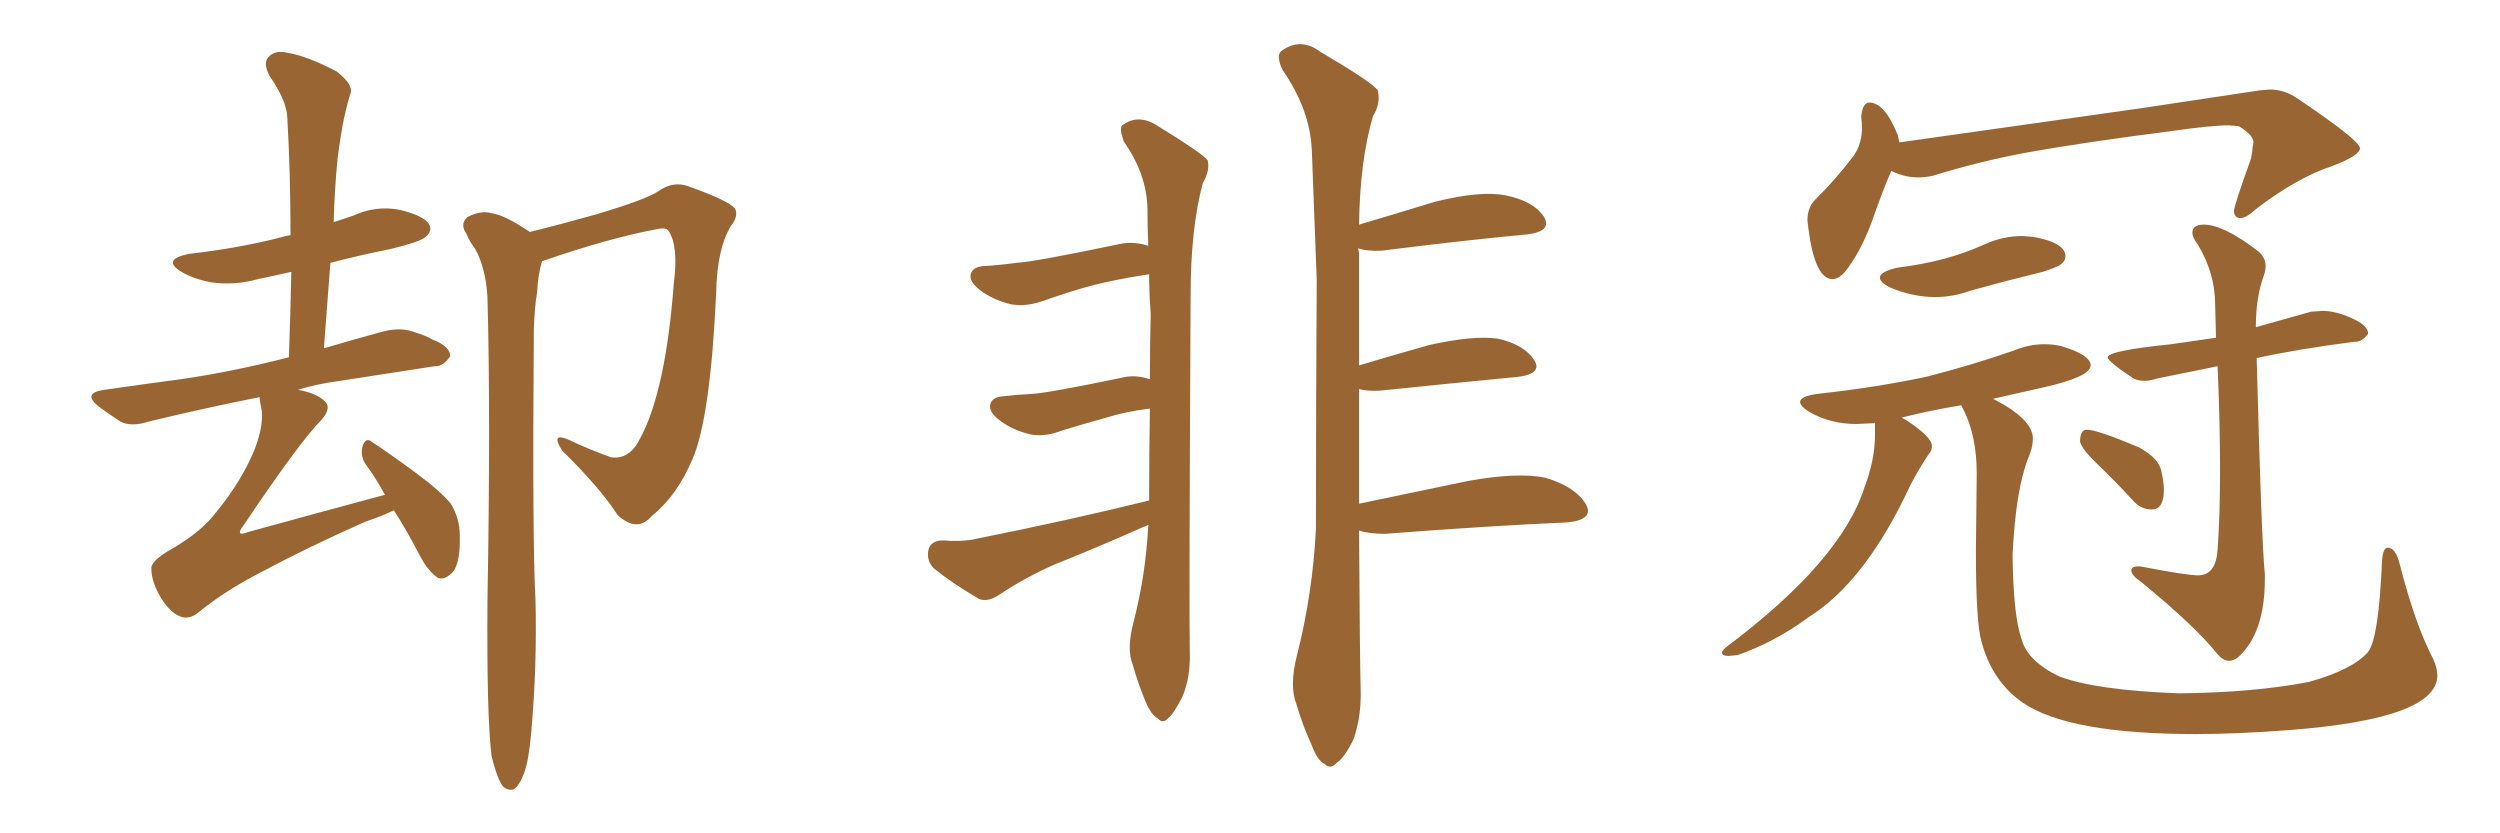 <svg xmlns="http://www.w3.org/2000/svg" xmlns:xlink="http://www.w3.org/1999/xlink" width="450" height="150"><path fill="#996633" padding="10" d="M70.90 91.85L70.90 91.85Q68.85 92.87 65.77 93.90L65.77 93.90Q55.52 98.44 47.02 102.98L47.02 102.98Q40.43 106.35 35.45 110.45L35.45 110.45Q33.98 111.47 32.67 111.04L32.67 111.04Q30.76 110.45 29.00 107.67L29.00 107.67Q27.25 104.74 27.25 102.39L27.25 102.39Q27.10 100.93 31.05 98.73L31.05 98.73Q36.33 95.65 38.96 92.14L38.96 92.14Q43.51 86.57 45.85 80.86L45.85 80.86Q47.61 76.17 47.02 73.39L47.02 73.39Q46.73 72.07 46.73 71.48L46.73 71.48Q35.74 73.68 26.81 75.88L26.81 75.88Q23.58 76.90 21.68 75.88L21.68 75.88Q19.63 74.56 17.87 73.24L17.87 73.24Q14.65 70.75 18.75 70.17L18.75 70.17Q25.93 69.14 32.52 68.26L32.52 68.26Q41.75 66.94 52.00 64.31L52.00 64.31Q52.29 56.10 52.44 48.93L52.44 48.93Q49.22 49.66 46.44 50.24L46.44 50.24Q42.19 51.42 38.09 50.83L38.09 50.83Q34.86 50.24 32.67 48.93L32.67 48.93Q29.00 46.73 33.98 45.70L33.98 45.70Q42.92 44.68 50.39 42.77L50.39 42.77Q51.27 42.48 52.29 42.33L52.29 42.33Q52.29 31.20 51.71 21.09L51.71 21.09Q51.56 18.02 48.49 13.62L48.49 13.62Q47.31 11.28 48.34 10.25L48.34 10.25Q49.51 8.94 51.86 9.52L51.86 9.52Q55.37 10.11 60.64 12.89L60.64 12.89Q63.57 15.23 63.13 16.70L63.13 16.70Q62.55 18.46 61.96 21.09L61.96 21.09Q61.38 23.88 60.79 28.27L60.79 28.27Q60.21 34.13 60.06 39.99L60.06 39.99Q61.82 39.40 63.57 38.82L63.57 38.82Q67.68 36.91 72.07 37.79L72.07 37.79Q76.17 38.82 77.20 40.28L77.20 40.28Q77.93 41.60 76.61 42.63L76.61 42.63Q75.73 43.51 70.31 44.82L70.31 44.82Q64.45 46.00 59.47 47.31L59.47 47.31Q58.89 54.64 58.30 62.70L58.30 62.70Q63.72 61.08 69.14 59.62L69.14 59.62Q72.22 58.89 74.56 59.77L74.56 59.77Q76.90 60.50 77.78 61.08L77.78 61.08Q81.15 62.40 81.01 64.16L81.01 64.16Q79.69 66.06 78.22 65.92L78.22 65.92Q70.61 67.09 61.23 68.55L61.23 68.55Q56.84 69.14 53.61 70.17L53.61 70.17Q56.98 70.75 58.45 72.22L58.45 72.22Q59.77 73.39 57.86 75.59L57.86 75.59Q53.91 79.54 43.80 94.63L43.80 94.63Q43.07 95.51 43.21 95.95L43.21 95.95Q43.51 96.24 44.53 95.80L44.53 95.80Q57.28 92.29 69.29 89.06L69.29 89.06Q67.53 85.84 65.77 83.50L65.77 83.50Q64.75 81.88 65.33 80.13L65.33 80.13Q65.92 78.66 66.94 79.54L66.94 79.54Q69.87 81.45 74.85 85.11L74.85 85.11Q79.39 88.48 81.15 90.67L81.15 90.67Q82.76 93.31 82.76 96.39L82.76 96.39Q82.91 102.10 81.01 103.42L81.01 103.42Q79.83 104.44 78.81 104.00L78.81 104.00Q77.05 102.83 75.59 100.05L75.59 100.05Q73.24 95.51 70.90 91.85ZM97.56 47.02L97.56 47.02L97.56 47.02Q96.83 49.51 96.68 52.59L96.68 52.59Q96.24 55.08 96.09 59.18L96.09 59.18Q95.80 97.85 96.39 107.96L96.39 107.96Q96.68 119.68 95.65 131.54L95.65 131.54Q95.21 136.82 94.34 139.16L94.34 139.16Q93.46 141.50 92.43 142.09L92.43 142.09Q91.26 142.38 90.38 141.36L90.38 141.36Q89.36 139.75 88.48 136.08L88.48 136.08Q87.60 129.05 87.74 108.25L87.74 108.25Q88.33 74.71 87.74 53.47L87.74 53.47Q87.45 48.34 85.55 44.82L85.55 44.82Q84.52 43.51 83.94 42.04L83.94 42.04Q82.76 40.43 84.08 39.11L84.08 39.11Q86.57 37.79 88.48 38.38L88.48 38.38Q90.82 38.67 95.36 41.75L95.36 41.75Q100.78 40.43 107.52 38.53L107.52 38.53Q116.31 35.89 118.51 34.42L118.51 34.42Q121.14 32.52 123.93 33.54L123.93 33.54Q130.96 36.04 132.28 37.50L132.28 37.50Q133.01 38.82 131.54 40.72L131.54 40.72Q129.05 44.82 128.91 52.73L128.91 52.73Q127.88 75.15 124.66 82.62L124.66 82.62Q121.88 89.21 117.33 92.87L117.33 92.87Q114.70 95.95 111.18 92.72L111.18 92.72Q107.96 87.74 101.22 81.15L101.22 81.15Q99.02 77.78 102.25 79.10L102.25 79.10Q105.91 80.86 110.01 82.32L110.01 82.32Q113.38 82.76 115.28 78.81L115.28 78.81Q119.82 70.31 121.29 50.98L121.29 50.98Q122.17 44.09 120.26 41.46L120.26 41.46Q119.82 40.87 117.92 41.31L117.92 41.31Q109.42 42.92 97.56 47.02ZM206.69 94.48L206.69 94.48Q206.10 94.78 205.66 94.92L205.66 94.92Q197.75 98.44 189.70 101.66L189.70 101.66Q184.42 104.00 179.59 107.23L179.59 107.23Q177.69 108.40 176.22 107.81L176.22 107.81Q171.24 104.88 168.02 102.25L168.02 102.25Q166.70 100.78 167.14 98.88L167.14 98.88Q167.58 97.41 169.48 97.27L169.48 97.27Q173.44 97.56 175.78 96.97L175.78 96.97Q192.63 93.60 206.84 90.09L206.84 90.09Q206.84 81.59 206.98 73.54L206.98 73.54Q202.44 74.12 199.22 75.15L199.22 75.15Q196.00 76.03 191.16 77.49L191.16 77.49Q188.23 78.66 185.60 78.22L185.60 78.22Q182.37 77.49 180.03 75.73L180.03 75.73Q177.83 74.12 178.27 72.66L178.27 72.66Q178.71 71.48 180.47 71.34L180.47 71.34Q182.96 71.04 185.74 70.90L185.74 70.90Q188.67 70.75 202.00 67.97L202.00 67.97Q204.35 67.38 206.98 68.26L206.98 68.26Q206.98 62.26 207.13 56.54L207.13 56.54Q206.84 52.59 206.84 49.37L206.84 49.37Q201.12 50.24 197.02 51.27L197.02 51.27Q193.07 52.29 187.65 54.20L187.65 54.20Q184.72 55.22 182.08 54.79L182.08 54.79Q178.86 54.05 176.51 52.29L176.51 52.29Q174.32 50.68 174.76 49.22L174.76 49.22Q175.20 48.05 176.95 47.90L176.95 47.90Q179.74 47.75 182.96 47.31L182.96 47.31Q186.04 47.17 201.42 43.95L201.42 43.95Q203.91 43.36 206.69 44.24L206.69 44.24Q206.54 40.72 206.54 37.50L206.54 37.50Q206.40 31.35 202.29 25.49L202.29 25.49Q201.42 23.14 202.00 22.56L202.00 22.56Q204.93 20.36 208.45 22.71L208.45 22.71Q216.36 27.54 217.38 28.86L217.38 28.86Q217.82 30.76 216.50 32.96L216.50 32.96Q214.31 41.16 214.31 53.17L214.31 53.17Q214.01 111.18 214.16 117.48L214.16 117.48Q214.31 121.88 212.84 125.39L212.84 125.39Q211.38 128.32 210.35 129.20L210.35 129.20Q209.33 130.37 208.45 129.35L208.45 129.35Q207.28 128.76 206.25 126.42L206.25 126.42Q204.79 122.90 203.91 119.68L203.91 119.68Q202.73 116.89 204.05 111.91L204.05 111.91Q206.25 103.42 206.69 94.48ZM244.63 90.67L244.63 90.67L244.63 90.67Q253.71 88.77 264.26 86.57L264.26 86.57Q273.19 84.96 278.17 85.99L278.17 85.99Q283.59 87.60 285.50 90.82L285.50 90.82Q286.96 93.60 281.98 94.04L281.98 94.04Q268.21 94.63 249.32 96.09L249.32 96.09Q246.39 96.09 244.63 95.51L244.63 95.51Q244.78 119.68 244.92 124.07L244.92 124.07Q245.07 129.05 243.60 133.15L243.60 133.15Q241.99 136.38 240.67 137.26L240.67 137.26Q239.50 138.57 238.48 137.55L238.48 137.55Q237.16 136.96 236.13 134.18L236.13 134.18Q234.38 130.37 233.35 126.71L233.35 126.71Q232.03 123.49 233.50 117.77L233.50 117.77Q236.28 106.79 236.87 95.21L236.87 95.21Q236.87 71.92 237.01 50.39L237.01 50.39Q236.57 38.09 236.13 27.10L236.13 27.10Q235.84 19.78 230.86 12.60L230.86 12.60Q229.69 10.11 230.57 9.23L230.57 9.23Q234.08 6.59 237.74 9.38L237.74 9.38Q246.97 14.79 248.00 16.26L248.00 16.26Q248.58 18.60 247.12 20.95L247.12 20.95Q244.78 29.00 244.63 40.43L244.63 40.43Q251.07 38.53 258.25 36.33L258.25 36.33Q266.46 34.28 271.00 35.16L271.00 35.16Q275.98 36.18 277.88 38.96L277.88 38.96Q279.49 41.60 274.95 42.19L274.95 42.19Q263.82 43.21 248.73 45.12L248.73 45.12Q245.95 45.26 244.48 44.68L244.48 44.68Q244.48 44.97 244.63 45.56L244.63 45.56Q244.63 56.40 244.63 65.77L244.63 65.77Q250.49 64.01 257.23 62.11L257.23 62.11Q265.14 60.35 269.53 60.94L269.53 60.94Q274.22 61.96 276.12 64.75L276.12 64.75Q277.73 67.24 273.34 67.82L273.34 67.82Q262.65 68.85 248.44 70.31L248.44 70.31Q246.09 70.46 244.63 70.02L244.63 70.02Q244.63 81.45 244.63 90.67ZM329.88 50.24L329.88 50.24Q326.66 50.24 325.49 41.02L325.49 41.02L325.34 39.70Q325.34 37.50 326.51 36.18L326.51 36.18Q330.47 32.23 333.25 28.56L333.25 28.56Q335.01 26.51 335.16 23.29L335.16 23.29Q335.16 21.97 335.01 20.95L335.01 20.95Q335.30 18.46 336.47 18.46L336.47 18.46Q339.26 18.46 341.60 24.32L341.60 24.32L341.89 25.63L385.40 19.48L406.79 16.26L408.54 16.11Q411.18 16.11 413.53 17.72L413.53 17.72Q424.66 25.20 424.80 26.66L424.80 26.66Q424.80 27.98 419.82 29.88L419.82 29.88Q413.53 31.93 406.05 37.65L406.05 37.65Q404.30 39.26 403.27 39.26L403.27 39.26Q402.25 39.26 402.10 38.09L402.10 38.09Q402.10 37.06 405.18 28.56L405.18 28.56Q405.47 27.10 405.47 26.51L405.47 26.51L405.62 25.63Q405.62 24.32 402.98 22.71L402.98 22.71L401.22 22.56Q398.00 22.56 390.97 23.58L390.97 23.58Q375 25.63 365.19 27.39L365.19 27.39Q356.40 29.00 347.90 31.64L347.90 31.64Q346.58 31.93 345.26 31.93L345.26 31.93Q342.77 31.93 340.43 30.76L340.43 30.76Q338.96 34.13 337.13 39.33Q335.30 44.53 332.67 48.19L332.67 48.19Q331.20 50.24 329.88 50.24ZM348.34 53.47L348.34 53.47Q344.24 53.47 340.14 51.71L340.14 51.71Q338.38 50.83 338.38 49.95L338.38 49.95Q338.38 48.93 341.46 48.19L341.46 48.19Q346.14 47.61 349.95 46.58Q353.76 45.56 357.13 44.02Q360.50 42.48 364.01 42.48L364.01 42.48L365.92 42.63Q371.78 43.65 371.78 46.14L371.78 46.14Q371.78 46.88 371.12 47.46Q370.46 48.05 367.68 48.93L367.68 48.93Q361.08 50.54 354.79 52.29L354.79 52.29Q351.56 53.47 348.34 53.47ZM395.21 132.13L395.21 132.13Q372.22 132.13 364.01 126.42L364.01 126.42Q358.59 122.61 356.69 115.58L356.69 115.58Q355.66 112.21 355.66 99.32L355.66 99.32L355.81 85.25Q355.81 78.52 353.47 73.83L353.47 73.83L353.03 72.95Q347.61 73.83 342.33 75.15L342.33 75.15Q342.63 75.44 343.07 75.59L343.07 75.59Q347.75 78.66 347.75 80.27L347.75 80.27Q347.75 81.15 347.17 81.74L347.17 81.74Q345.41 84.38 343.95 87.16L343.95 87.16Q335.89 104.59 325.63 111.04L325.63 111.04Q319.48 115.58 312.74 117.92L312.74 117.92L311.13 118.07Q309.96 118.07 309.96 117.48L309.96 117.48Q309.96 117.19 310.55 116.60L310.55 116.60Q331.35 101.07 335.60 87.74L335.60 87.74Q337.50 82.76 337.50 78.22L337.50 78.22L337.50 76.17L334.13 76.32Q329.44 76.32 325.63 74.12L325.63 74.12Q324.02 73.10 324.02 72.36L324.02 72.36Q324.02 71.34 327.10 70.90L327.10 70.90Q337.79 69.73 346.73 67.82L346.73 67.82Q354.79 65.77 362.40 63.13L362.40 63.13Q365.19 61.96 367.97 61.96L367.97 61.96Q369.43 61.96 370.90 62.26L370.90 62.26Q376.32 63.87 376.32 65.77L376.32 65.77Q376.32 67.82 367.82 69.73L367.82 69.73L358.74 71.78Q365.92 75.44 365.92 78.96L365.92 78.96Q365.92 80.42 365.19 82.18L365.19 82.18Q362.84 87.89 362.26 99.90L362.26 99.90Q362.40 110.89 363.87 114.99L363.87 114.99Q364.89 118.95 370.61 121.73L370.61 121.73Q377.05 124.22 392.14 124.80L392.14 124.80Q405.76 124.66 415.58 122.75L415.58 122.75Q423.49 120.56 426.27 117.33L426.27 117.33Q428.17 114.84 428.76 101.07L428.76 101.07Q428.91 98.58 429.79 98.58L429.79 98.58Q431.25 98.58 431.98 101.66L431.98 101.66Q434.77 112.50 437.99 118.65L437.99 118.65Q438.72 120.26 438.72 121.58L438.72 121.58Q438.72 129.35 412.21 131.40L412.21 131.40Q402.83 132.13 395.21 132.13ZM401.22 118.95L401.22 118.95Q400.20 118.95 399.17 117.77L399.17 117.77Q395.21 112.79 385.40 104.74L385.40 104.74Q383.64 103.56 383.64 102.69L383.64 102.69Q383.64 101.95 384.81 101.95L384.81 101.95L385.25 101.95Q393.60 103.56 395.65 103.56L395.65 103.56Q398.88 103.56 399.17 98.88L399.17 98.88Q399.61 92.72 399.61 84.52L399.61 84.52Q399.61 76.32 399.17 65.92L399.17 65.92L388.33 68.12Q387.01 68.55 385.99 68.55L385.99 68.55Q384.67 68.55 383.79 67.97L383.79 67.97Q379.39 65.04 379.39 64.31L379.39 64.31Q379.39 63.13 390.82 61.96L390.82 61.96L398.88 60.79L398.73 54.93Q398.73 49.22 395.65 44.09L395.65 44.09Q394.63 42.77 394.63 41.89L394.63 41.89Q394.63 40.43 396.68 40.43L396.68 40.43Q400.20 40.43 406.35 45.12L406.35 45.12Q407.81 46.29 407.81 47.90L407.81 47.90Q407.81 48.63 407.52 49.51L407.52 49.51Q406.05 53.47 406.05 58.89L406.05 58.89L416.02 56.10L418.07 55.96Q420.41 55.96 423.34 57.28Q426.27 58.59 426.27 60.06L426.27 60.06Q425.24 61.52 423.93 61.52L423.93 61.52L423.78 61.52Q413.53 62.84 406.20 64.45L406.20 64.45Q407.08 97.85 407.67 103.27L407.67 103.27L407.67 104.30Q407.67 113.53 403.27 117.92L403.27 117.92Q402.25 118.95 401.22 118.95ZM387.30 91.70L387.30 91.70Q385.25 91.70 383.79 89.94L383.79 89.94Q380.57 86.43 377.71 83.72Q374.85 81.01 374.41 79.54L374.41 79.54Q374.41 77.34 375.59 77.34L375.59 77.34Q377.49 77.34 385.11 80.57L385.11 80.57Q388.48 82.47 388.99 84.59Q389.50 86.72 389.50 88.18L389.50 88.18Q389.50 91.70 387.30 91.70Z"/></svg>